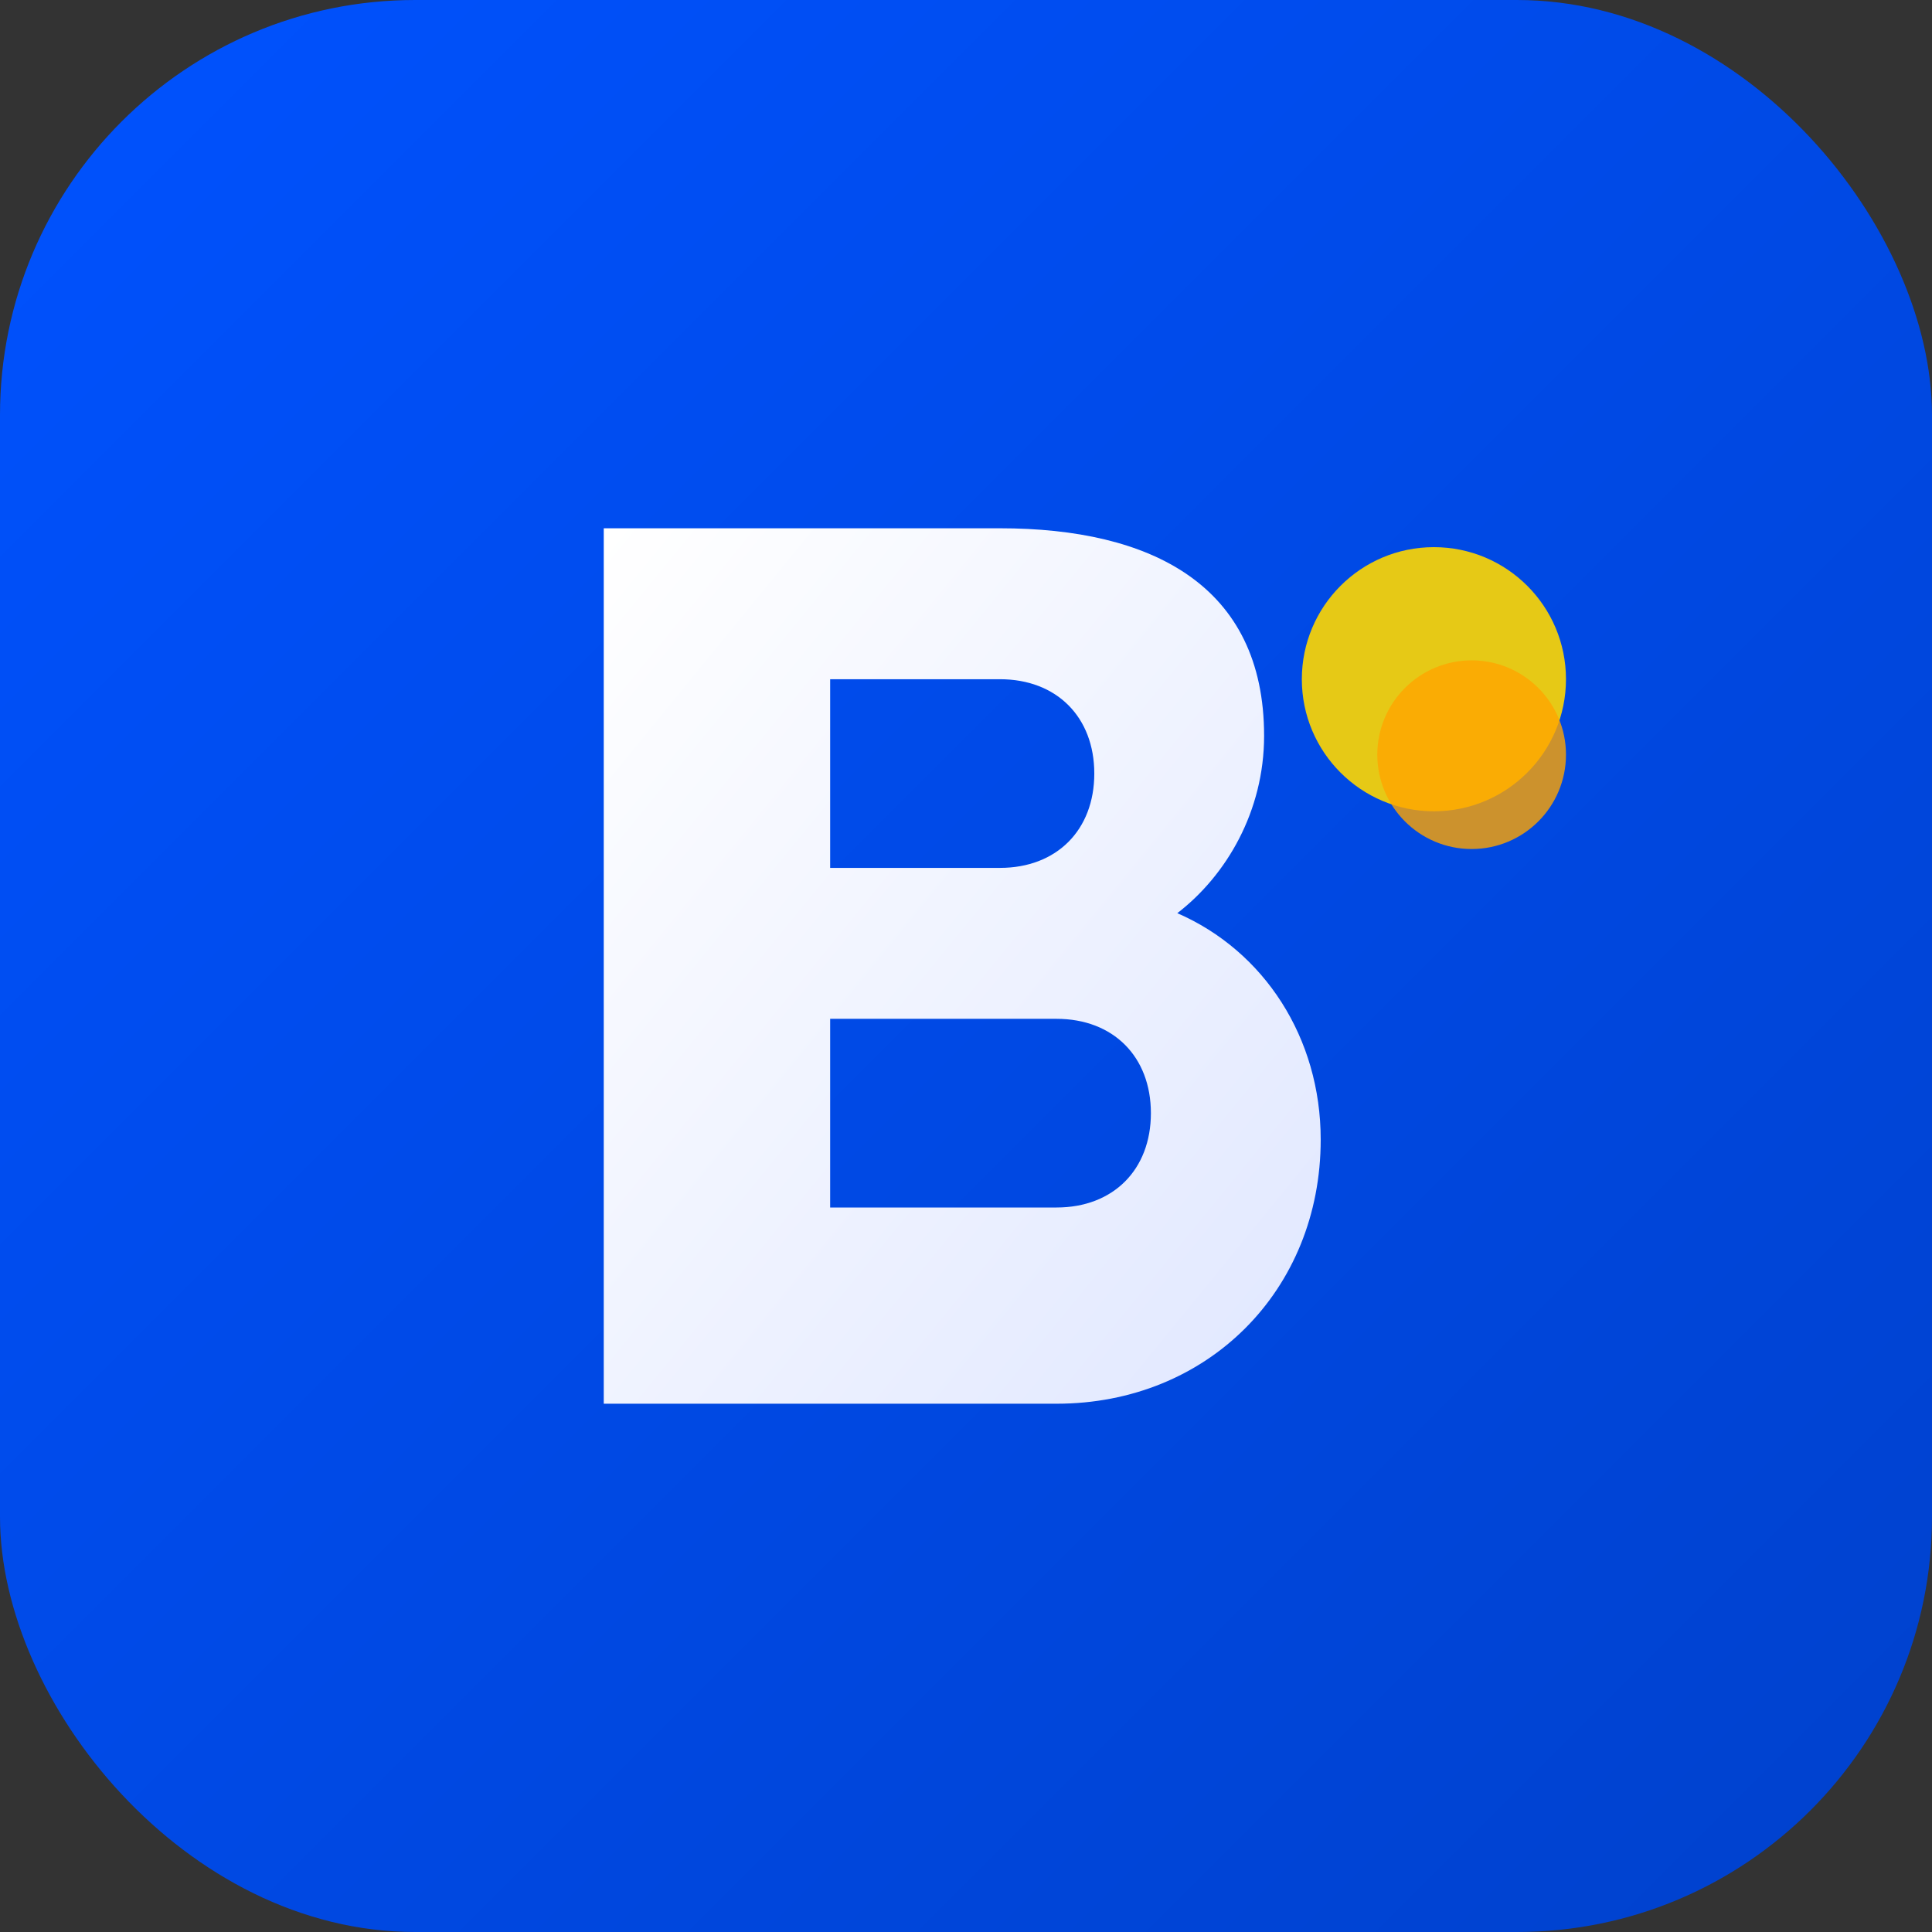 <svg width="512" height="512" viewBox="0 0 512 512" fill="none" xmlns="http://www.w3.org/2000/svg">
  <rect x="0" y="0" width="512" height="512" fill="#333333" stroke="none"/>
  <!-- Background circle with gradient -->
  <defs>
    <linearGradient id="bgGradient" x1="0%" y1="0%" x2="100%" y2="100%">
      <stop offset="0%" style="stop-color:#0052FF;stop-opacity:1" />
      <stop offset="100%" style="stop-color:#0041CC;stop-opacity:1" />
    </linearGradient>
    <linearGradient id="iconGradient" x1="0%" y1="0%" x2="100%" y2="100%">
      <stop offset="0%" style="stop-color:#FFFFFF;stop-opacity:1" />
      <stop offset="100%" style="stop-color:#E0E7FF;stop-opacity:1" />
    </linearGradient>
  </defs>
  
  <!-- Background -->
  <rect width="512" height="512" rx="110" fill="url(#bgGradient)"/>
  
  <!-- Letter B for Baselifestyle -->
  <path d="M160 140 L160 372 L280 372 C320 372 350 342 350 302 C350 275 335 252 312 242 C325 232 335 215 335 195 C335 155 305 140 265 140 L160 140 Z M220 180 L265 180 C280 180 290 190 290 205 C290 220 280 230 265 230 L220 230 L220 180 Z M220 270 L280 270 C295 270 305 280 305 295 C305 310 295 320 280 320 L220 320 L220 270 Z" fill="url(#iconGradient)"/>
  
  <!-- Small circle accent (representing community/social) -->
  <circle cx="380" cy="180" r="35" fill="#FFD700" opacity="0.9"/>
  <circle cx="390" cy="200" r="25" fill="#FFA500" opacity="0.8"/>
</svg>

